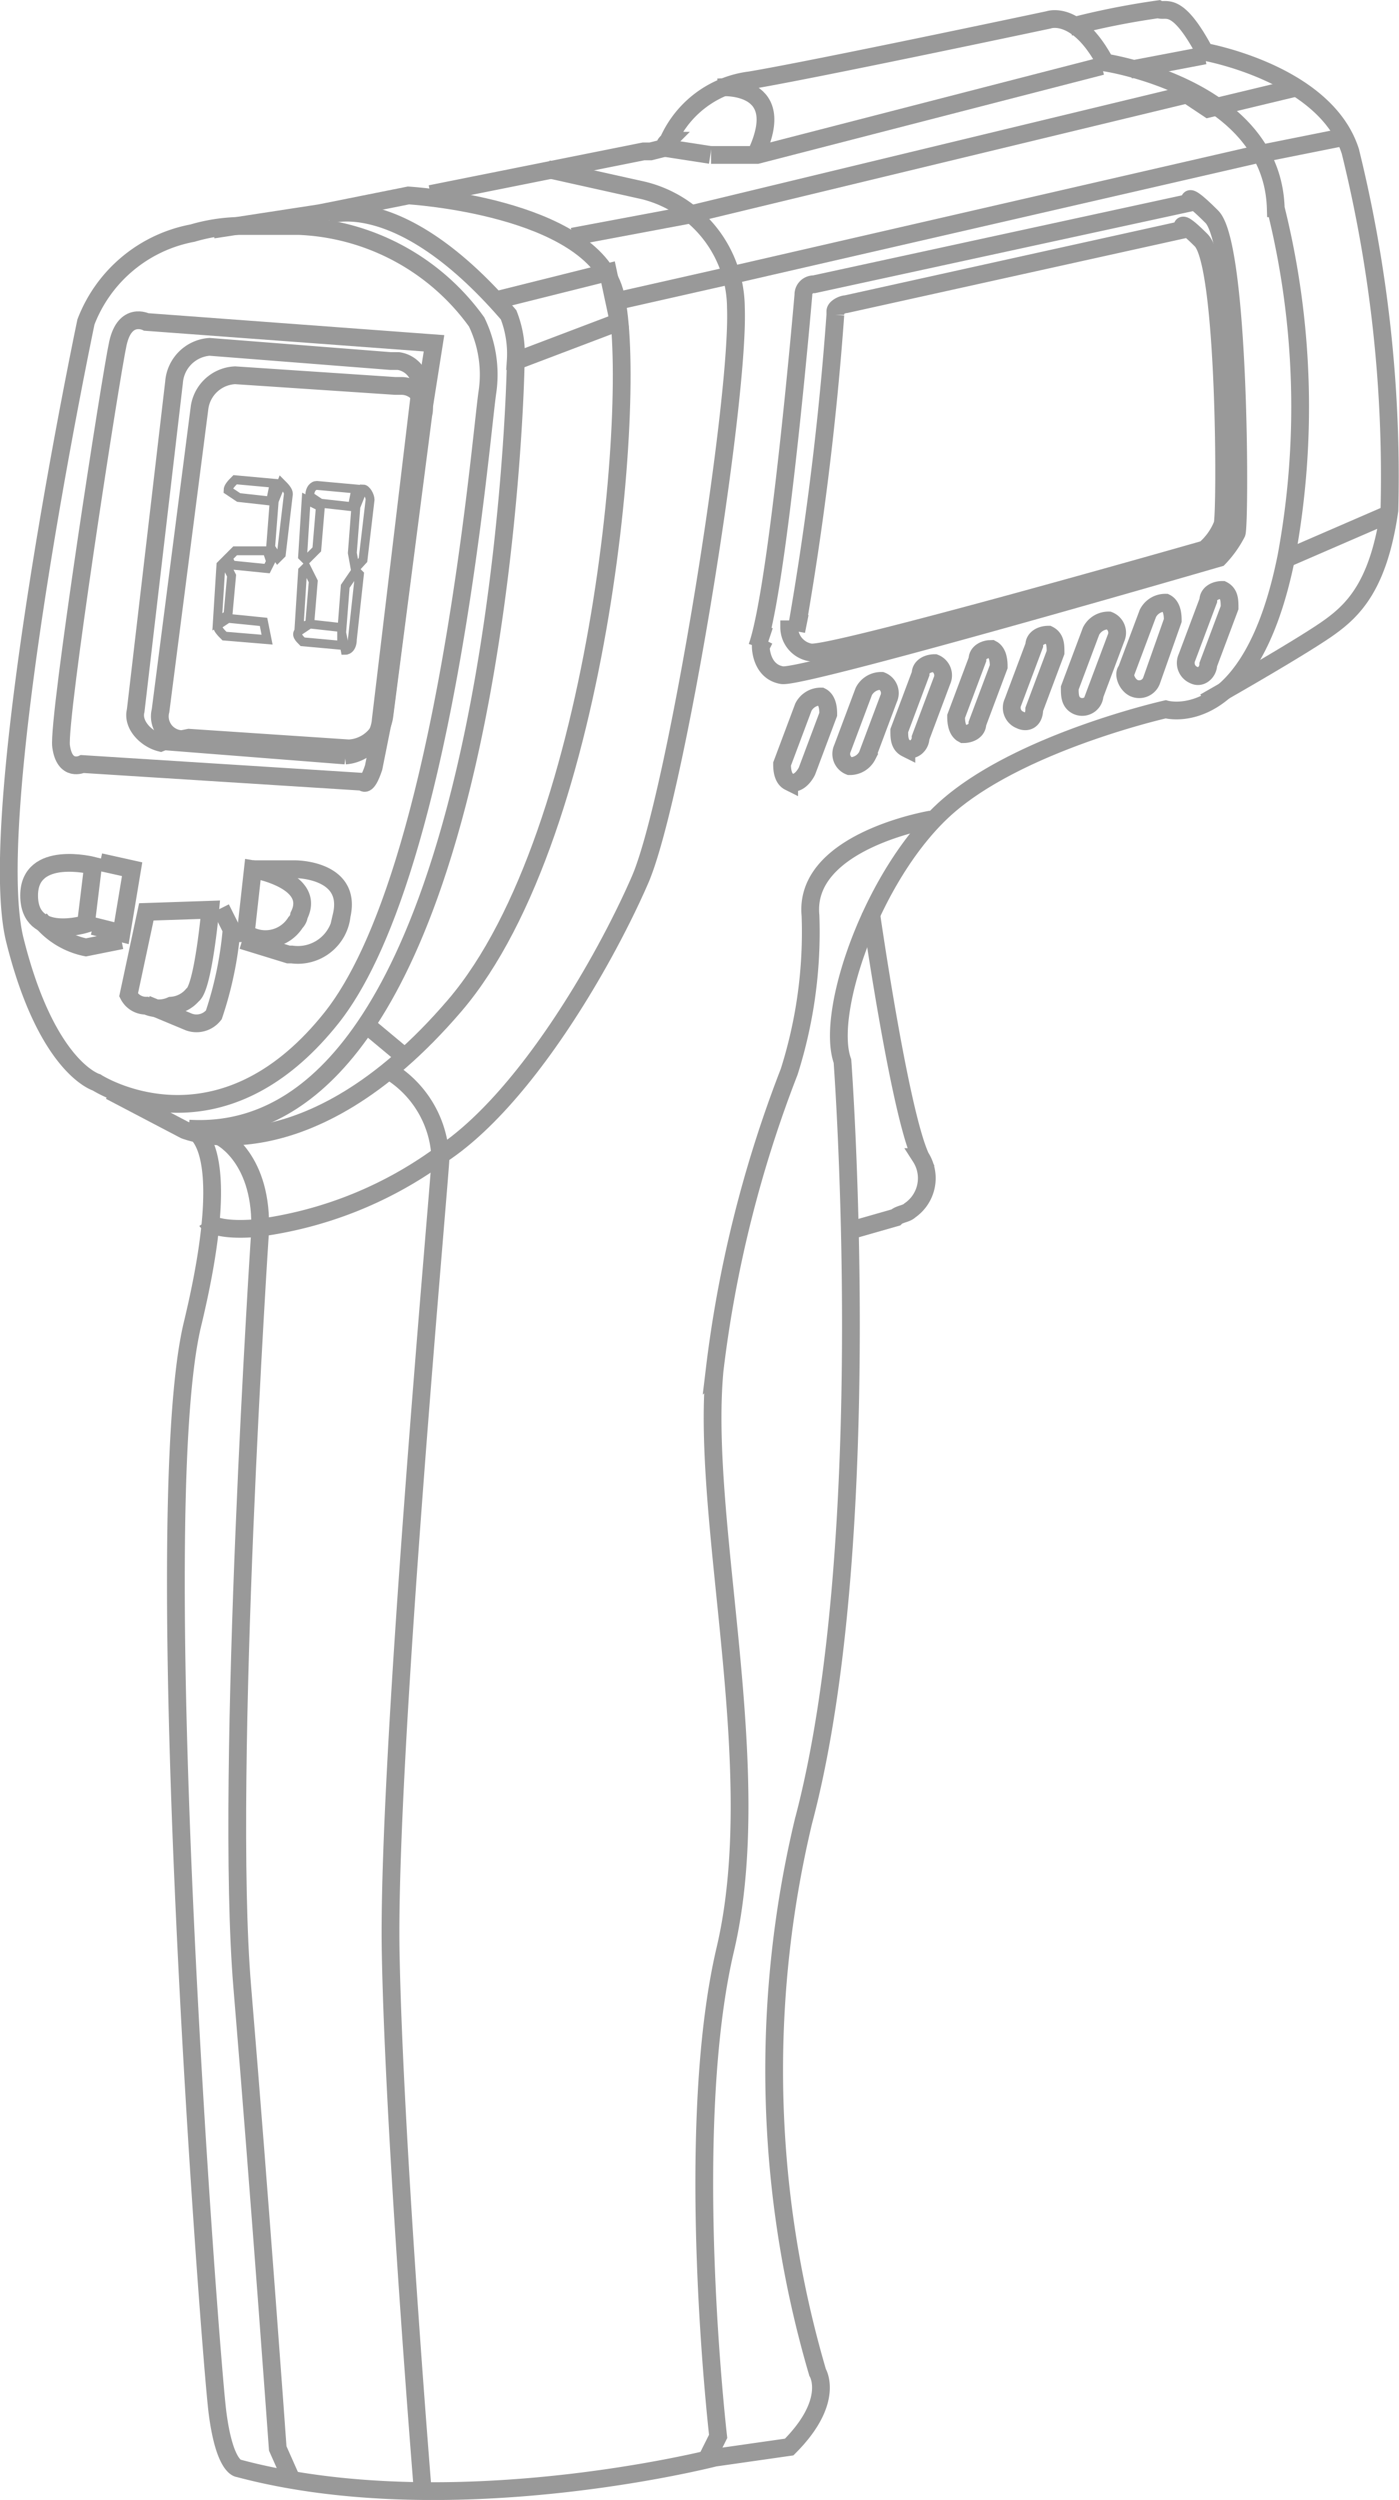 <svg xmlns="http://www.w3.org/2000/svg" width="39.39" height="70.35" viewBox="0 0 39.39 70.35"><defs><style>.a,.b{fill:none;stroke:#999;}.a{stroke-width:0.5px;}.b{stroke-miterlimit:10;stroke-width:0.25px;}</style></defs><path class="a" d="M5.32,20.76l4.5.3a1.06,1.06,0,0,0,1-.9l1.1-8.5a.64.64,0,0,0-.6-.8h-.2l-4.5-.3a1.06,1.06,0,0,0-1,.9L4.52,20a.64.64,0,0,0,.6.8Z"/><path class="a" d="M4.62,20.86l5.1.4a1.08,1.08,0,0,0,1-1l1.1-9.2a.73.73,0,0,0-.6-.9H11l-5.1-.4a1.08,1.08,0,0,0-1,1L3.82,20c-.1.4.3.8.7.9Z"/><path class="a" d="M11.92,11.56l.3-1.9-8.1-.6s-.6-.3-.8.6S1.62,20.26,1.72,21s.6.5.6.5l7.9.5s.1.2.3-.4l.3-1.5Z"/><path class="a" d="M2.42,9.06a4,4,0,0,1,3-2.5,5,5,0,0,1,1.2-.2h1.8a6.49,6.49,0,0,1,5,2.7,3.4,3.4,0,0,1,.3,2c-.2,1.4-1.2,13.6-4.4,17.6s-6.6,1.8-6.6,1.8-1.4-.4-2.3-4S2.42,9.06,2.42,9.06Z"/><path class="a" d="M6,6.46,9,6l2.5-.5s5.1.3,5.8,2.7-.3,15.2-4.5,20.1-7.6,3.5-7.6,3.5l-2.1-1.1"/><path class="a" d="M2.62,24.36,2.42,26s-1.6.5-1.6-.8S2.62,24.36,2.62,24.36Z"/><path class="a" d="M7.12,24.46l-.2,1.8a1,1,0,0,0,1.4-.3.35.35,0,0,0,.1-.2C8.92,24.76,7.12,24.46,7.12,24.46Z"/><polyline class="a" points="2.82 24.26 3.72 24.46 3.42 26.26 2.62 26.06"/><path class="a" d="M1.12,25.86a2.22,2.22,0,0,0,1.3.8l1-.2"/><path class="a" d="M7.12,24.46h1.2s1.6,0,1.3,1.3a1.24,1.24,0,0,1-1.4,1.1h-.1l-1.3-.4"/><path class="a" d="M4.12,25.66,3.62,28a.55.55,0,0,0,.5.3.85.85,0,0,0,.7,0,.86.86,0,0,0,.6-.3c.3-.2.5-2.4.5-2.4Z"/><path class="a" d="M4.12,28.26l1.2.5a.62.62,0,0,0,.7-.2,10.27,10.27,0,0,0,.5-2.4l-.3-.6"/><path class="b" d="M7.52,18l-1.2-.1c-.1-.1-.2-.2-.2-.3l.3-.2,1,.1Zm-1.4-.5.1-1.6.1-.1.2.4-.1,1.1Zm1.4-2,.1.3-.1.2-1-.1-.1-.2.2-.2Zm.1-1.4-.9-.1-.3-.2c0-.1.1-.2.2-.3l1.1.1Zm0,1.3.1-1.3.2-.5c.1.1.2.2.2.3l-.2,1.7-.1.1Z"/><path class="b" d="M9.62,18.16l-1.1-.1c-.1-.1-.2-.2-.1-.3l.3-.2.9.1Zm-1.2-.5.1-1.6.1-.1.2.4-.1,1.2Zm.6-3.4-.1,1.2-.3.3-.1-.1.1-1.6Zm.9,0-.9-.1-.3-.2c0-.2.1-.3.2-.3l1.1.1Zm.1,1.8.1.1L9.92,18c0,.2-.1.3-.2.3l-.1-.5.1-1.3Zm-.1-.5.1-1.3.2-.5c.1,0,.2.2.2.3l-.2,1.7L10,16Z"/><path class="a" d="M12.12,5.46l6-1.2h.2l.4-.1c0-.1,0-.1.1-.2a2.91,2.91,0,0,1,2.3-1.7c1.8-.3,8.4-1.7,8.4-1.7s.8-.3,1.6,1.2c0,0,4.7.7,4.8,4.1a23.11,23.11,0,0,1,.3,9.8c-1,5-3.4,4.3-3.4,4.3s-4,.9-6.1,2.7-3.5,5.8-3,7.2c0,0,1,13.5-1.1,21.4a30.17,30.17,0,0,0,.4,15.5s.5.8-.8,2.1l-2.1.3s-7.4,1.9-13.4.3c0,0-.4,0-.6-1.6s-2-25.2-.7-30.6-.1-5.5-.1-5.5c8.6.5,9.2-20.7,9.2-21.6a3,3,0,0,0-.2-1.3c-3.1-3.6-5.1-2.8-5.1-2.8"/><path class="a" d="M20,4.36l-1.3-.2Z"/><polyline class="a" points="31.02 1.86 21.32 4.36 20.02 4.36"/><path class="a" d="M20.22,2.46s2-.2,1.1,1.8"/><path class="a" d="M30.12.76a22.11,22.11,0,0,1,2.5-.5c.2.1.5-.3,1.3,1.2,0,0,3.4.6,4.1,2.8a38.17,38.17,0,0,1,1.1,10.1c-.3,2.1-1,2.8-1.7,3.3s-2.8,1.7-2.8,1.7l-.7.4"/><path class="a" d="M15.42,4.76l2.7.6a3.42,3.42,0,0,1,2.6,3.3c.1,2.7-1.7,13.8-2.7,16.1s-3.3,6.3-5.7,7.8a11.17,11.17,0,0,1-5.1,2c-1.2.1-1.4-.2-1.4-.2"/><path class="a" d="M6.22,32s1.2.6,1.1,2.7c0,0-1,15.2-.5,21.2s1,13,1,13l.4.9"/><path class="a" d="M19.92,69.16l.3-.6s-1-8.6.2-13.7-.7-12-.3-16.3a34.48,34.48,0,0,1,2.1-8.4,13,13,0,0,0,.6-4.4c-.2-2.1,3.4-2.7,3.4-2.7"/><path class="a" d="M24.52,25.66s.8,5.6,1.4,6.9a1.1,1.1,0,0,1-.3,1.5c-.1.1-.3.1-.4.2l-1.4.4"/><path class="a" d="M21.52,18l-.1.2s0,.7.6.8,12.3-3.3,12.3-3.3a3,3,0,0,0,.5-.7c.1-.3.1-8.1-.7-8.9s-.6-.4-.6-.4L22.92,8a.29.29,0,0,0-.3.3s-.7,8.2-1.3,9.9l.2-.6"/><path class="a" d="M22.22,17.46v.2a.72.72,0,0,0,.6.7c.6.1,11.1-2.9,11.1-2.9a1.79,1.79,0,0,0,.5-.7c.1-.3.1-7.3-.6-8s-.5-.3-.5-.3l-9.5,2.1c-.1,0-.3.1-.3.2v.1a87.72,87.72,0,0,1-1.1,8.9l.1-.5"/><line class="a" x1="33.92" y1="1.56" x2="31.82" y2="1.96"/><path class="a" d="M22.22,22h0c-.2-.1-.2-.4-.2-.5l.6-1.6a.55.55,0,0,1,.5-.3h0c.2.1.2.4.2.5l-.6,1.6c-.1.2-.3.4-.5.3Z"/><path class="a" d="M23.92,21.56h0a.37.37,0,0,1-.2-.5l.6-1.6a.55.55,0,0,1,.5-.3h0a.37.37,0,0,1,.2.5l-.6,1.6a.55.55,0,0,1-.5.3Z"/><path class="a" d="M25.52,21.06h0c-.2-.1-.2-.3-.2-.5l.6-1.6c0-.2.2-.3.4-.3h0a.37.37,0,0,1,.2.5l-.6,1.6c0,.2-.2.4-.4.3Z"/><path class="a" d="M27.12,20.66h0c-.2-.1-.2-.4-.2-.5l.6-1.6c0-.2.2-.3.4-.3h0c.2.1.2.4.2.5l-.6,1.6c0,.2-.2.3-.4.3Z"/><path class="a" d="M28.72,20.26h0a.37.37,0,0,1-.2-.5l.6-1.6c0-.2.2-.3.4-.3h0c.2.1.2.3.2.5l-.6,1.6c0,.3-.2.4-.4.3Z"/><path class="a" d="M30.32,19.86h0c-.2-.1-.2-.3-.2-.5l.6-1.6a.55.55,0,0,1,.5-.3h0a.37.37,0,0,1,.2.5l-.6,1.6a.35.35,0,0,1-.5.3Z"/><path class="a" d="M31.92,19.36h0c-.2-.1-.3-.4-.2-.5l.6-1.6a.55.55,0,0,1,.5-.3h0c.2.1.2.4.2.5l-.6,1.7A.37.37,0,0,1,31.92,19.36Z"/><path class="a" d="M33.62,19h0a.37.37,0,0,1-.2-.5l.6-1.6c0-.2.2-.3.4-.3h0c.2.1.2.3.2.5l-.6,1.6c0,.2-.2.4-.4.3Z"/><path class="a" d="M11,30.16a3,3,0,0,1,1.4,2.5c-.1,1.5-1.5,17-1.4,22.3s.9,15.1.9,15.1"/><polyline class="a" points="17.42 8.46 20.52 7.76 35.32 4.36 37.82 3.86"/><polyline class="a" points="13.92 8.46 17.12 7.66 17.42 9.06 14.52 10.16"/><line class="a" x1="10.22" y1="28.76" x2="11.42" y2="29.76"/><polyline class="a" points="16.12 6.66 19.32 6.06 33.42 2.66 34.02 3.06 36.52 2.46"/><line class="a" x1="36.12" y1="15.76" x2="39.12" y2="14.46"/></svg>